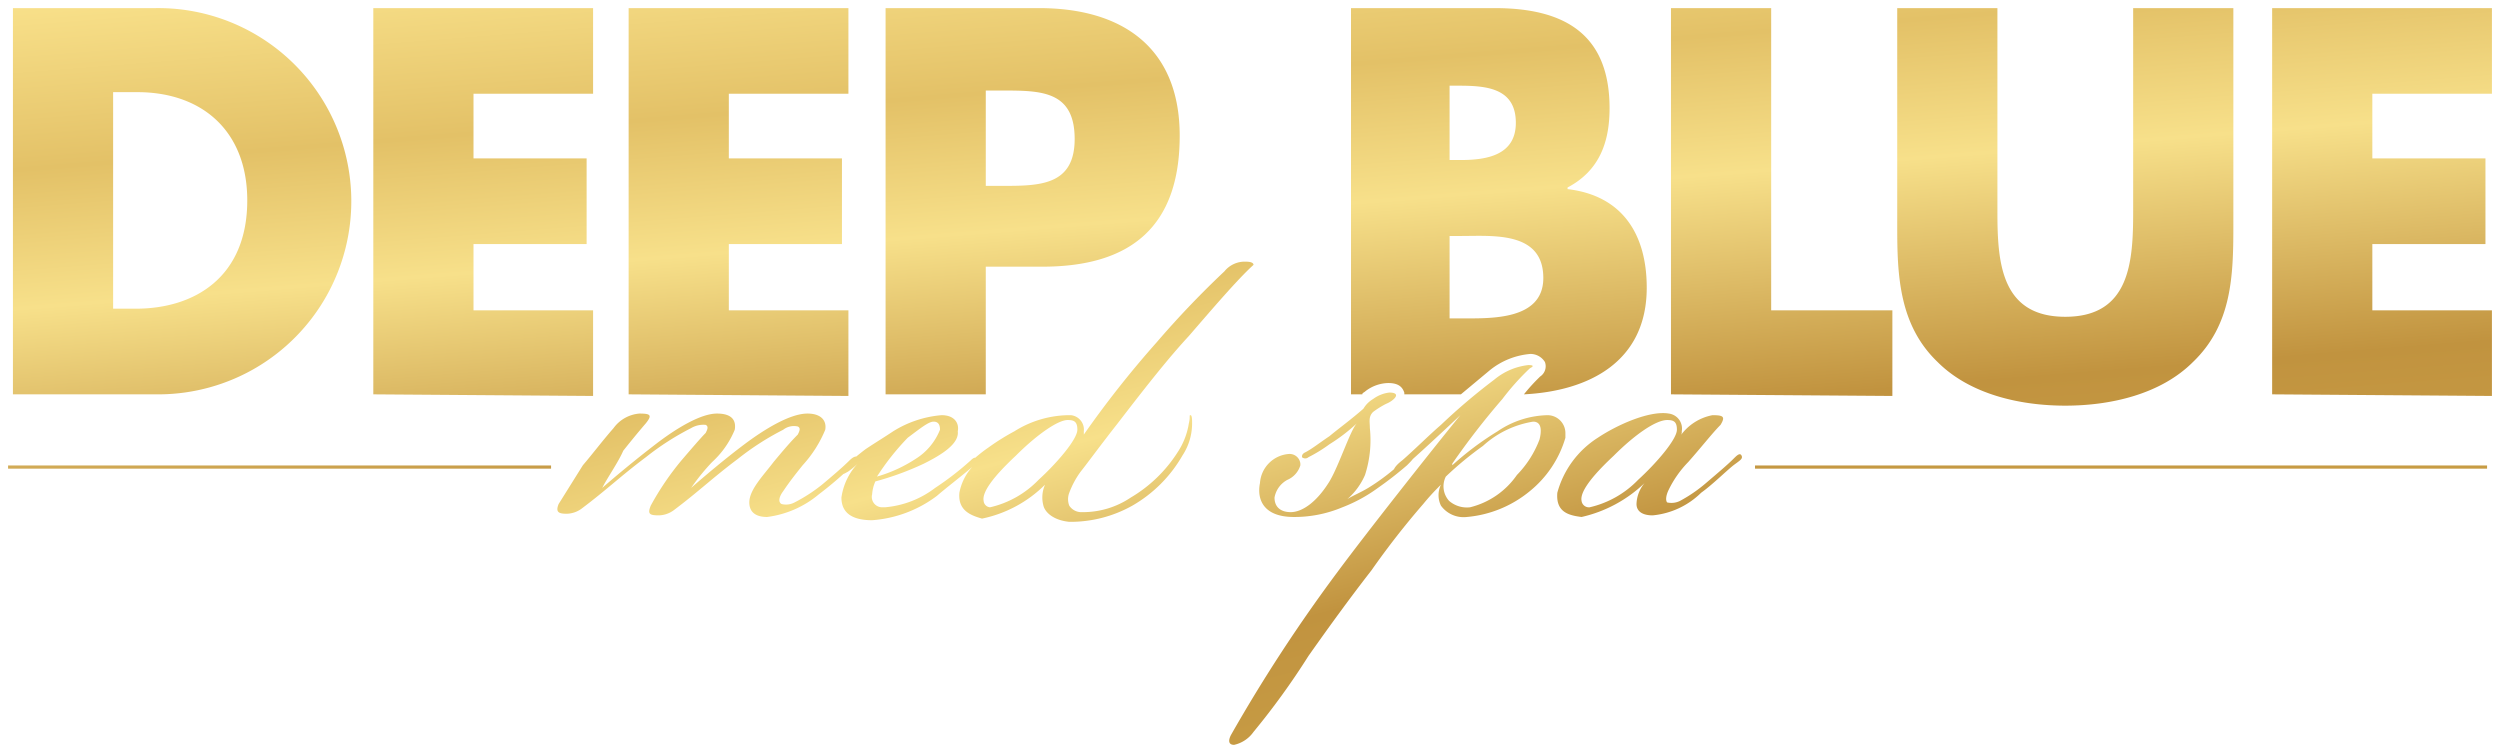 <svg xmlns="http://www.w3.org/2000/svg" xmlns:xlink="http://www.w3.org/1999/xlink" width="154.7" height="46.591" viewBox="0 0 154.7 46.591"><defs><style>.a{stroke:rgba(0,0,0,0);fill:url(#a);}</style><linearGradient id="a" x1="-0.115" y1="-0.697" x2="1" y2="1" gradientUnits="objectBoundingBox"><stop offset="0" stop-color="#c4964b"/><stop offset="0.108" stop-color="#af7542"/><stop offset="0.296" stop-color="#fce690"/><stop offset="0.468" stop-color="#e3c167"/><stop offset="0.591" stop-color="#f7e08a"/><stop offset="0.793" stop-color="#c1933f"/><stop offset="1" stop-color="#cda449"/></linearGradient></defs><g transform="translate(0.167 -0.509)"><path class="a" d="M108.433,29.511v-.2h45.3v.2Zm-108.1,0v-.2h33.6v.2Zm119.4-6.6c-2.4-2.3-2.5-5.4-2.5-8.4V1.011h6.2v12.6c0,3.1.2,6.5,4.2,6.5s4.2-3.4,4.2-6.5V1.011h6.2v13.5c0,3.1-.1,6.1-2.5,8.4-2,2-5.1,2.7-7.9,2.7s-5.9-.7-7.9-2.7Zm20.7,2V1.011h13.6v5.3h-7.4v4h7v5.3h-7v4.1h7.4v5.3Zm-37.2,0V1.011h6.2v18.7h7.5v5.3Zm-16.5,0v-.1c-.1-.3-.3-.6-1-.6a2.389,2.389,0,0,0-1.4.5c-.1.1-.2.1-.2.2h-.7V1.011h8.9c4.3,0,7.1,1.6,7.1,6.2,0,2.2-.7,3.9-2.6,4.9v.1c3.4.4,4.9,2.8,4.9,6.1,0,4.6-3.6,6.4-7.6,6.6a11.147,11.147,0,0,1,.9-1l.1-.1a.76.76,0,0,0,.3-.9,1.05,1.05,0,0,0-.9-.5,4.589,4.589,0,0,0-2.5,1l-1.8,1.5Zm2.8-4.7h.8c1.8,0,5,.1,5-2.5,0-2.9-3.1-2.6-5.1-2.6h-.7Zm0-9.8h.7c1.6,0,3.4-.3,3.4-2.3,0-2.2-1.9-2.3-3.6-2.3h-.5Zm-34.9,14.5V1.011h9.5c5.1,0,8.7,2.4,8.7,7.9,0,5.6-3,8.1-8.5,8.1h-3.5v7.9Zm6.2-12.9h1c2.3,0,4.5,0,4.5-2.9,0-3-2.1-3-4.5-3h-1Zm-22.1,12.9V1.011h13.6v5.3h-7.4v4h7v5.3h-7v4.1h7.4v5.3Zm-15.8,0V1.011h13.6v5.3h-7.4v4h7v5.3h-7v4.1h7.4v5.3Zm-22.3,0V1.011h8.8a11.951,11.951,0,1,1,.3,23.9H.633Zm6.2-5.3h1.4c3.7,0,6.9-2,6.9-6.7,0-4.3-2.8-6.7-6.8-6.7h-1.5Z"/><path class="a" d="M37.1,30.7c.8-.7,2-1.7,3.3-2.7s2.8-1.9,3.8-1.9c.9,0,1.2.4,1.1,1a5.579,5.579,0,0,1-1.4,2,13.087,13.087,0,0,0-1.3,1.6h0c.8-.7,2.1-1.8,3.3-2.7s2.8-1.9,3.9-1.9c.8,0,1.2.4,1.1,1a7.443,7.443,0,0,1-1.4,2.2c-.4.5-.8,1-1.2,1.6-.3.4-.3.7-.1.8a1.128,1.128,0,0,0,.8-.1,9.908,9.908,0,0,0,1.7-1.1c.6-.5,1.3-1.1,1.7-1.5.2-.2.4-.3.5-.2s0,.2-.3.5a23.2,23.2,0,0,1-2.1,1.8,6.2,6.2,0,0,1-3.2,1.4c-.7,0-1.1-.3-1.1-.9,0-.8.9-1.7,1.5-2.5.5-.6,1-1.2,1.5-1.7.1-.2.2-.4,0-.5a1.079,1.079,0,0,0-.9.2,16.655,16.655,0,0,0-2.8,1.8c-1.6,1.2-2.4,2-4,3.2a1.613,1.613,0,0,1-.9.3c-.6,0-.7-.1-.5-.6A17.26,17.26,0,0,1,42,29c.6-.7,1.2-1.4,1.5-1.7.1-.2.2-.4,0-.5a1.486,1.486,0,0,0-.9.2,16.655,16.655,0,0,0-2.8,1.8c-1.6,1.2-2.4,2-4,3.2a1.613,1.613,0,0,1-.9.3c-.5,0-.7-.1-.5-.6l1.5-2.4c.6-.7,1.2-1.5,1.9-2.3a2.2,2.2,0,0,1,1.6-.9c.7,0,.8.1.4.6-.6.7-1,1.2-1.4,1.7-.3.7-1,1.7-1.3,2.3h0m20.6,0A18.4,18.4,0,0,0,59.9,29c.2-.2.3-.2.4-.1s-.1.3-.3.5c-.7.6-1.5,1.2-2.2,1.8a7.577,7.577,0,0,1-4,1.5c-1.3,0-1.9-.5-1.9-1.4A3.858,3.858,0,0,1,53,29.1h0a4.349,4.349,0,0,1-.7.6c-.2.1-.3.2-.4.1s.1-.2.2-.4a14.961,14.961,0,0,1,1.3-1.1c.6-.4,1.1-.7,1.7-1.1a6.681,6.681,0,0,1,3-1h0c.8,0,1.1.5,1,1,.1.8-1.1,1.5-2.1,2a18.155,18.155,0,0,1-3,1.1,2.354,2.354,0,0,0-.2.8.641.641,0,0,0,.6.8h.2a5.949,5.949,0,0,0,3.1-1.2Zm-1.2-1.8A3.758,3.758,0,0,0,58,27.1c0-.3-.1-.5-.4-.5s-.8.4-1.6,1A15.45,15.45,0,0,0,54.1,30a8.805,8.805,0,0,0,2.4-1.1ZM59.2,31a3.247,3.247,0,0,1,1-1.8h0a2.736,2.736,0,0,1-.5.4c-.1.1-.2.2-.3.1s.2-.4.6-.7a8.744,8.744,0,0,1,1-.8,14,14,0,0,1,1.6-1,6.434,6.434,0,0,1,3.5-1,.9.9,0,0,1,.8,1v.2h0a62.636,62.636,0,0,1,4.5-5.7,57.744,57.744,0,0,1,4.2-4.4,1.612,1.612,0,0,1,1.3-.6c.4,0,.5.1.5.2-1,.9-2.7,2.9-4,4.4-1.2,1.3-2.4,2.8-4.4,5.4-1.1,1.4-1.9,2.5-2.3,3A5.388,5.388,0,0,0,66,31a1.1,1.1,0,0,0,0,.8.894.894,0,0,0,.8.4,5.291,5.291,0,0,0,3-.9,8.647,8.647,0,0,0,2.9-2.8,4.491,4.491,0,0,0,.7-1.8c.1-.4,0-.5.1-.5s.1.3.1.5a3.606,3.606,0,0,1-.6,2,8.381,8.381,0,0,1-3.1,3.1,7.817,7.817,0,0,1-3.9,1c-1-.1-1.5-.6-1.6-1a1.95,1.95,0,0,1,.1-1.3h0a7.742,7.742,0,0,1-3.9,2.1c-.7-.2-1.5-.5-1.4-1.6Zm3.5-2.3c-1.5,1.4-2.1,2.3-2,2.8a.43.43,0,0,0,.4.4h0a6.041,6.041,0,0,0,3-1.7c1.1-1,2.4-2.5,2.4-3.1,0-.5-.2-.6-.6-.6-.6,0-1.9.9-3.2,2.2ZM92.3,24a3.981,3.981,0,0,1,2.1-.9c.4,0,.3.1.1.2a15.371,15.371,0,0,0-1.7,1.9,46.43,46.43,0,0,0-3.1,4v.1a18.6,18.6,0,0,1,2.8-2.1,5.711,5.711,0,0,1,3.1-1,1.11,1.11,0,0,1,1.1,1.1v.3a6.669,6.669,0,0,1-2.2,3.3,7.1,7.1,0,0,1-3.9,1.6,1.731,1.731,0,0,1-1.6-.7,1.483,1.483,0,0,1,0-1.3,14.25,14.25,0,0,0-1.1,1.2,50.193,50.193,0,0,0-3.2,4.1c-1.4,1.8-2.7,3.6-3.9,5.3a45.761,45.761,0,0,1-3.4,4.7,1.991,1.991,0,0,1-1.2.8c-.3,0-.4-.2-.2-.6a97.343,97.343,0,0,1,6.6-10.1c1.7-2.3,5.8-7.5,7.6-9.7h0c-1.6,1.5-2.9,2.7-3.5,3.2-.3.2-.5.4-.6.3s.1-.4.5-.7c.8-.7,1.7-1.6,2.4-2.2A38,38,0,0,1,92.3,24Zm-7.8,6.7a13.015,13.015,0,0,0,2.3-1.8c.2-.1.4-.3.5-.2s-.1.3-.4.6a21.965,21.965,0,0,1-1.8,1.4,9.409,9.409,0,0,1-2.2,1.2,7.653,7.653,0,0,1-3,.6c-1.9,0-2.3-1.1-2.1-2.1a1.936,1.936,0,0,1,1.8-1.8.669.669,0,0,1,.7.6v.1a1.419,1.419,0,0,1-.8.9,1.548,1.548,0,0,0-.8,1.1c0,.6.4.9,1,.9.7,0,1.6-.6,2.4-1.9.6-1,1.3-3.2,1.7-3.6h0A10.917,10.917,0,0,1,82.1,28a9.13,9.13,0,0,1-1.3.8.3.3,0,0,1-.4,0c0-.1,0-.2.2-.3.4-.2.9-.6,1.5-1,.6-.5,1.3-1,2.1-1.7a1.7,1.7,0,0,1,.6-.6,2.112,2.112,0,0,1,1-.4c.8,0,.3.5-.2.7a5.582,5.582,0,0,0-.8.5c-.3.3-.2.6-.2,1a7.017,7.017,0,0,1-.3,2.9,4.177,4.177,0,0,1-1.1,1.5c.3-.2.8-.4,1.3-.7Zm5,.8a1.678,1.678,0,0,0,1.3.4,4.971,4.971,0,0,0,2.9-2,6.355,6.355,0,0,0,1.4-2.2c.1-.4.2-1.1-.4-1.1a6.02,6.02,0,0,0-3.1,1.5A21.1,21.1,0,0,0,89.3,30a1.342,1.342,0,0,0,.2,1.5Zm6.7-.5a5.843,5.843,0,0,1,2.5-3.4c1.2-.8,3.2-1.7,4.4-1.5a.937.937,0,0,1,.8,1.1.367.367,0,0,1-.1.3,3.157,3.157,0,0,1,2-1.3c.7,0,.8.1.5.6-.5.5-1.2,1.4-2,2.3a6.57,6.57,0,0,0-1.2,1.7c-.2.4-.2.7-.1.8a1.185,1.185,0,0,0,.8-.1,9.062,9.062,0,0,0,1.6-1.1c.7-.6,1.3-1.1,1.7-1.5.2-.2.4-.4.5-.2s-.1.3-.5.6c-.5.4-1.3,1.2-2,1.7a4.942,4.942,0,0,1-3,1.4c-.7,0-1-.3-1-.7a2.106,2.106,0,0,1,.5-1.3h0a8.265,8.265,0,0,1-3.9,2.1c-.8-.1-1.6-.3-1.5-1.5Zm3.5-2.3c-1.5,1.4-2.1,2.3-2,2.8a.458.458,0,0,0,.5.4h0a6.041,6.041,0,0,0,3-1.7c1.1-1,2.4-2.5,2.4-3.1,0-.5-.2-.6-.6-.6-.7,0-2,.9-3.3,2.2Z"/></g></svg>